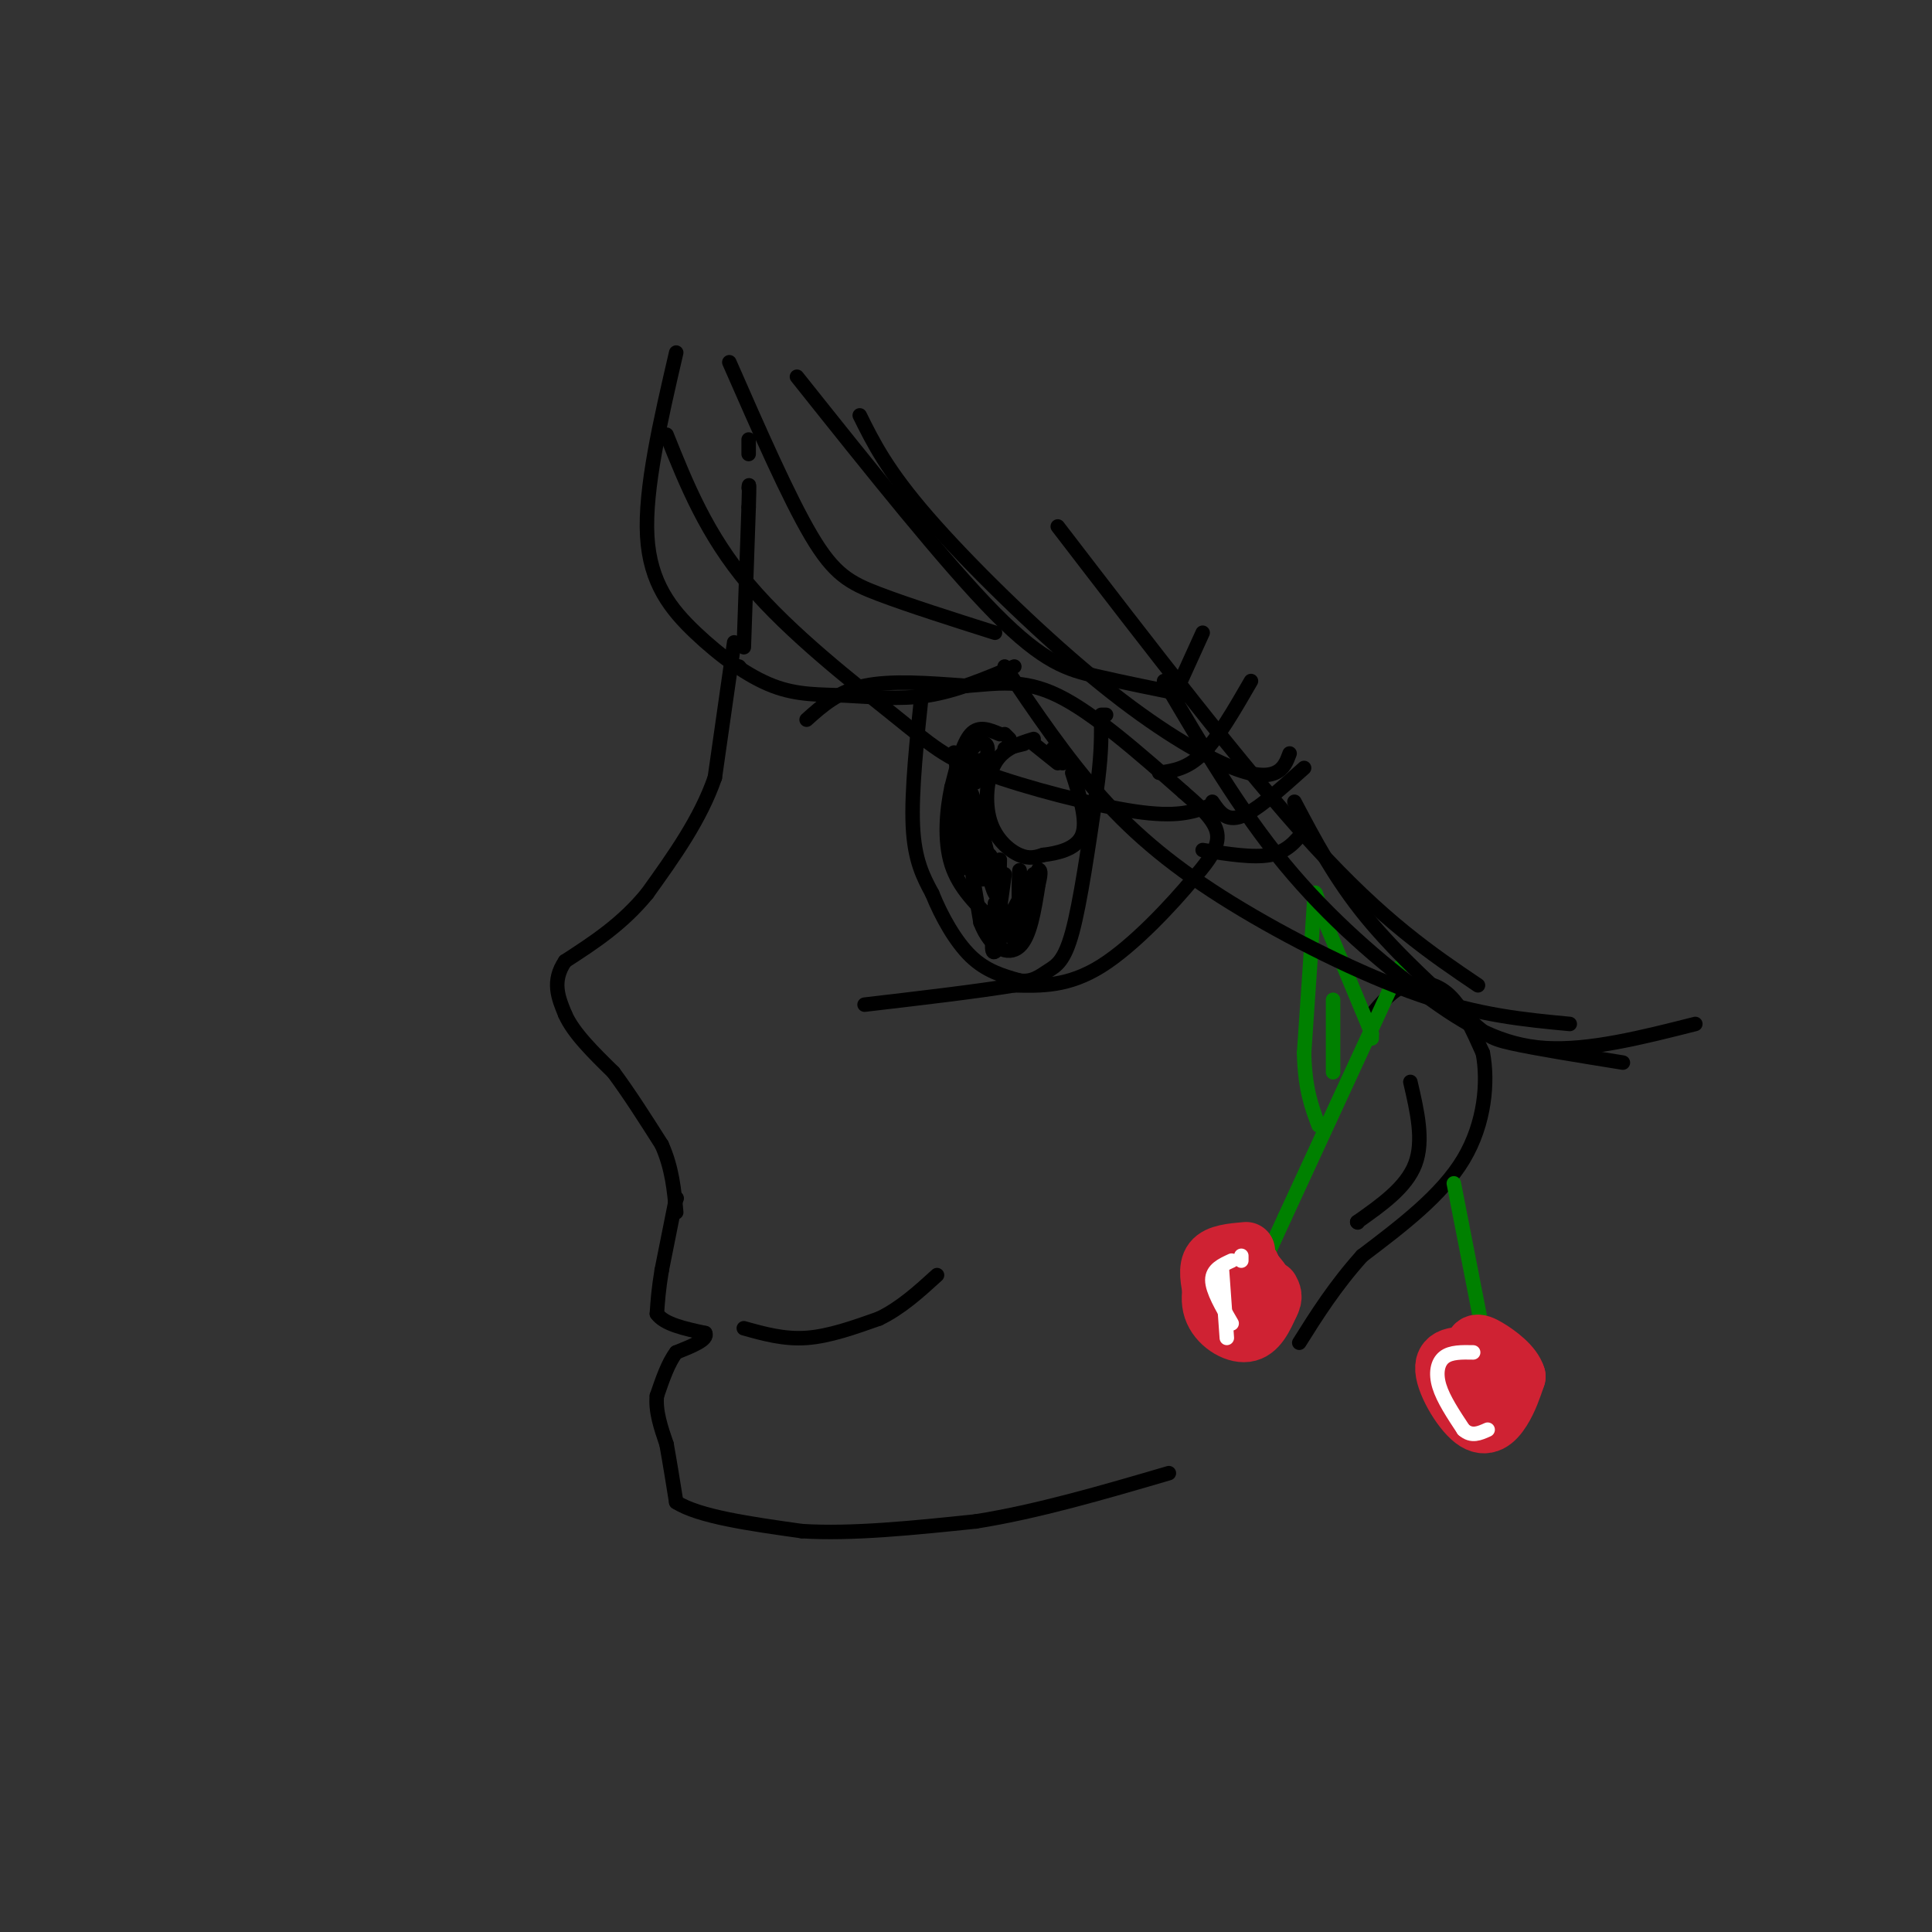 <svg viewBox='0 0 400 400' version='1.1' xmlns='http://www.w3.org/2000/svg' xmlns:xlink='http://www.w3.org/1999/xlink'><rect x="0" y="0" width="400" height="400" fill="#333333" stroke="none"/><g fill='none' stroke='rgb(0,0,0)' stroke-width='3' stroke-linecap='round' stroke-linejoin='round'><path d='M152,133c0.000,0.000 -4.000,28.000 -4,28'/><path d='M148,161c-3.000,8.667 -8.500,16.333 -14,24'/><path d='M134,185c-5.167,6.333 -11.083,10.167 -17,14'/><path d='M117,199c-2.833,4.167 -1.417,7.583 0,11'/><path d='M117,210c1.667,3.833 5.833,7.917 10,12'/><path d='M127,222c3.333,4.500 6.667,9.750 10,15'/><path d='M137,237c2.167,4.833 2.583,9.417 3,14'/><path d='M140,248c0.000,0.000 0.100,0.100 0.1,0.1'/><path d='M140,248c0.000,0.000 -3.000,15.000 -3,15'/><path d='M137,263c-0.667,4.000 -0.833,6.500 -1,9'/><path d='M136,272c1.500,2.167 5.750,3.083 10,4'/><path d='M146,276c0.667,1.333 -2.667,2.667 -6,4'/><path d='M140,280c-1.667,2.167 -2.833,5.583 -4,9'/><path d='M136,289c-0.333,3.167 0.833,6.583 2,10'/><path d='M138,299c0.667,3.667 1.333,7.833 2,12'/><path d='M140,311c4.667,3.000 15.333,4.500 26,6'/><path d='M166,317c10.333,0.667 23.167,-0.667 36,-2'/><path d='M202,315c12.667,-2.000 26.333,-6.000 40,-10'/><path d='M153,138c0.000,0.000 0.100,0.100 0.1,0.1'/><path d='M154,134c0.000,0.000 1.000,-29.000 1,-29'/><path d='M155,105c0.167,-5.500 0.083,-4.750 0,-4'/><path d='M155,94c0.000,0.000 0.000,-3.000 0,-3'/><path d='M167,149c3.250,-2.917 6.500,-5.833 12,-7c5.500,-1.167 13.250,-0.583 21,0'/><path d='M200,142c6.333,-0.444 11.667,-1.556 19,2c7.333,3.556 16.667,11.778 26,20'/><path d='M245,164c5.822,4.978 7.378,7.422 7,10c-0.378,2.578 -2.689,5.289 -5,8'/><path d='M247,182c-4.200,5.067 -12.200,13.733 -19,18c-6.800,4.267 -12.400,4.133 -18,4'/><path d='M210,204c-8.167,1.333 -19.583,2.667 -31,4'/><path d='M191,142c-1.167,10.917 -2.333,21.833 -2,29c0.333,7.167 2.167,10.583 4,14'/><path d='M193,185c1.956,4.844 4.844,9.956 8,13c3.156,3.044 6.578,4.022 10,5'/><path d='M211,203c2.667,0.452 4.333,-0.917 6,-2c1.667,-1.083 3.333,-1.881 5,-8c1.667,-6.119 3.333,-17.560 5,-29'/><path d='M227,164c1.000,-7.167 1.000,-10.583 1,-14'/><path d='M214,153c-3.119,0.964 -6.238,1.929 -8,5c-1.762,3.071 -2.167,8.250 -1,12c1.167,3.750 3.905,6.071 6,7c2.095,0.929 3.548,0.464 5,0'/><path d='M216,177c2.644,-0.311 6.756,-1.089 8,-4c1.244,-2.911 -0.378,-7.956 -2,-13'/><path d='M220,158c0.000,0.000 -2.000,-3.000 -2,-3'/><path d='M204,158c-1.917,1.750 -3.833,3.500 -4,9c-0.167,5.500 1.417,14.750 3,24'/><path d='M203,191c2.067,5.422 5.733,6.978 8,5c2.267,-1.978 3.133,-7.489 4,-13'/><path d='M215,183c0.667,-2.667 0.333,-2.833 0,-3'/><path d='M214,181c-0.978,5.156 -1.956,10.311 -2,10c-0.044,-0.311 0.844,-6.089 0,-6c-0.844,0.089 -3.422,6.044 -6,12'/><path d='M206,197c-1.000,0.833 -0.500,-3.083 0,-7'/><path d='M206,187c-0.167,4.000 -0.333,8.000 0,7c0.333,-1.000 1.167,-7.000 2,-13'/><path d='M207,178c-0.083,4.167 -0.167,8.333 -1,7c-0.833,-1.333 -2.417,-8.167 -4,-15'/><path d='M202,170c-1.012,-4.655 -1.542,-8.792 0,-3c1.542,5.792 5.155,21.512 7,26c1.845,4.488 1.923,-2.256 2,-9'/><path d='M211,184c0.310,-2.762 0.083,-5.167 0,-3c-0.083,2.167 -0.024,8.905 0,10c0.024,1.095 0.012,-3.452 0,-8'/><path d='M211,183c0.000,0.000 0.000,2.000 0,2'/><path d='M251,166c1.417,2.083 2.833,4.167 6,3c3.167,-1.167 8.083,-5.583 13,-10'/><path d='M249,176c5.250,0.833 10.500,1.667 14,1c3.500,-0.667 5.250,-2.833 7,-5'/><path d='M240,160c2.917,-0.417 5.833,-0.833 9,-4c3.167,-3.167 6.583,-9.083 10,-15'/><path d='M228,148c0.000,0.000 1.000,0.000 1,0'/><path d='M244,142c0.000,0.000 5.000,-11.000 5,-11'/><path d='M219,158c0.000,0.000 -5.000,-4.000 -5,-4'/><path d='M212,154c0.000,0.000 -4.000,1.000 -4,1'/><path d='M209,153c0.000,0.000 -1.000,-1.000 -1,-1'/><path d='M207,152c-2.167,-0.917 -4.333,-1.833 -6,0c-1.667,1.833 -2.833,6.417 -4,11'/><path d='M197,163c-1.022,4.733 -1.578,11.067 0,16c1.578,4.933 5.289,8.467 9,12'/><path d='M206,191c1.514,-0.392 0.797,-7.373 0,-11c-0.797,-3.627 -1.676,-3.900 -2,-2c-0.324,1.900 -0.093,5.971 -1,3c-0.907,-2.971 -2.954,-12.986 -5,-23'/><path d='M198,158c-0.833,-3.833 -0.417,-1.917 0,0'/><path d='M198,158c0.417,9.167 0.833,18.333 1,21c0.167,2.667 0.083,-1.167 0,-5'/><path d='M199,174c-0.012,-4.107 -0.042,-11.875 1,-16c1.042,-4.125 3.155,-4.607 4,-4c0.845,0.607 0.423,2.304 0,4'/><path d='M204,158c-0.607,1.762 -2.125,4.167 -2,4c0.125,-0.167 1.893,-2.905 2,-4c0.107,-1.095 -1.446,-0.548 -3,0'/><path d='M154,275c4.167,1.167 8.333,2.333 13,2c4.667,-0.333 9.833,-2.167 15,-4'/><path d='M182,273c4.500,-2.167 8.250,-5.583 12,-9'/><path d='M151,75c6.156,14.044 12.311,28.089 17,36c4.689,7.911 7.911,9.689 14,12c6.089,2.311 15.044,5.156 24,8'/><path d='M165,78c15.400,19.333 30.800,38.667 41,49c10.200,10.333 15.200,11.667 21,13c5.800,1.333 12.400,2.667 19,4'/><path d='M178,86c2.802,5.662 5.604,11.324 14,21c8.396,9.676 22.384,23.367 34,33c11.616,9.633 20.858,15.209 27,18c6.142,2.791 9.183,2.797 11,2c1.817,-0.797 2.408,-2.399 3,-4'/><path d='M219,109c19.250,25.083 38.500,50.167 53,66c14.500,15.833 24.250,22.417 34,29'/><path d='M284,210c2.111,-2.489 4.222,-4.978 7,-6c2.778,-1.022 6.222,-0.578 9,2c2.778,2.578 4.889,7.289 7,12'/><path d='M307,218c1.133,5.867 0.467,14.533 -4,22c-4.467,7.467 -12.733,13.733 -21,20'/><path d='M282,260c-5.667,6.333 -9.333,12.167 -13,18'/></g>
<g fill='none' stroke='rgb(0,128,0)' stroke-width='3' stroke-linecap='round' stroke-linejoin='round'><path d='M290,200c0.000,0.000 -24.000,52.000 -24,52'/><path d='M266,252c-4.833,10.500 -4.917,10.750 -5,11'/><path d='M301,245c0.000,0.000 8.000,41.000 8,41'/></g>
<g fill='none' stroke='rgb(207,34,51)' stroke-width='12' stroke-linecap='round' stroke-linejoin='round'><path d='M259,262c-2.583,-0.833 -5.167,-1.667 -6,0c-0.833,1.667 0.083,5.833 1,10'/><path d='M254,272c1.167,1.333 3.583,-0.333 6,-2'/><path d='M261,265c0.000,0.000 -4.000,-5.000 -4,-5'/><path d='M253,260c-1.511,3.956 -3.022,7.911 -2,11c1.022,3.089 4.578,5.311 7,5c2.422,-0.311 3.711,-3.156 5,-6'/><path d='M263,270c0.833,-1.500 0.417,-2.250 0,-3'/><path d='M258,259c-2.917,0.250 -5.833,0.500 -7,2c-1.167,1.500 -0.583,4.250 0,7'/><path d='M307,281c-3.899,-0.417 -7.798,-0.833 -8,2c-0.202,2.833 3.292,8.917 6,11c2.708,2.083 4.631,0.167 6,-2c1.369,-2.167 2.185,-4.583 3,-7'/><path d='M314,285c-0.671,-2.352 -3.850,-4.734 -6,-6c-2.150,-1.266 -3.271,-1.418 -3,2c0.271,3.418 1.935,10.405 3,12c1.065,1.595 1.533,-2.203 2,-6'/><path d='M310,287c0.333,-1.000 0.167,-0.500 0,0'/><path d='M307,283c0.000,0.000 -4.000,6.000 -4,6'/></g>
<g fill='none' stroke='rgb(0,128,0)' stroke-width='3' stroke-linecap='round' stroke-linejoin='round'><path d='M284,215c0.000,0.000 0.000,-1.000 0,-1'/><path d='M284,214c0.000,0.000 -10.000,-24.000 -10,-24'/><path d='M274,190c-1.911,-5.511 -1.689,-7.289 -2,-2c-0.311,5.289 -1.156,17.644 -2,30'/><path d='M270,218c0.167,7.500 1.583,11.250 3,15'/><path d='M276,207c0.000,0.000 0.000,15.000 0,15'/></g>
<g fill='none' stroke='rgb(255,255,255)' stroke-width='3' stroke-linecap='round' stroke-linejoin='round'><path d='M253,263c0.000,0.000 1.000,14.000 1,14'/><path d='M305,280c-2.311,-0.044 -4.622,-0.089 -6,1c-1.378,1.089 -1.822,3.311 -1,6c0.822,2.689 2.911,5.844 5,9'/><path d='M303,296c1.667,1.500 3.333,0.750 5,0'/><path d='M257,260c0.000,0.000 0.000,1.000 0,1'/><path d='M255,261c-2.000,0.917 -4.000,1.833 -4,4c0.000,2.167 2.000,5.583 4,9'/></g>
<g fill='none' stroke='rgb(0,0,0)' stroke-width='3' stroke-linecap='round' stroke-linejoin='round'><path d='M140,73c-3.276,14.116 -6.552,28.232 -6,38c0.552,9.768 4.932,15.189 10,20c5.068,4.811 10.822,9.011 16,11c5.178,1.989 9.779,1.766 15,2c5.221,0.234 11.063,0.924 17,0c5.937,-0.924 11.968,-3.462 18,-6'/><path d='M138,90c4.140,10.343 8.281,20.686 17,31c8.719,10.314 22.018,20.600 30,27c7.982,6.400 10.649,8.915 19,12c8.351,3.085 22.386,6.738 31,8c8.614,1.262 11.807,0.131 15,-1'/><path d='M208,138c6.375,9.452 12.750,18.905 20,27c7.250,8.095 15.375,14.833 27,22c11.625,7.167 26.750,14.762 39,19c12.250,4.238 21.625,5.119 31,6'/><path d='M241,141c7.845,13.363 15.690,26.726 25,38c9.310,11.274 20.083,20.458 29,27c8.917,6.542 15.976,10.440 25,11c9.024,0.560 20.012,-2.220 31,-5'/><path d='M268,166c4.238,8.036 8.476,16.071 15,24c6.524,7.929 15.333,15.750 20,20c4.667,4.250 5.190,4.929 10,6c4.810,1.071 13.905,2.536 23,4'/><path d='M292,224c1.417,6.083 2.833,12.167 1,17c-1.833,4.833 -6.917,8.417 -12,12'/><path d='M281,253c0.000,0.000 0.100,0.100 0.1,0.1'/></g>
</svg>